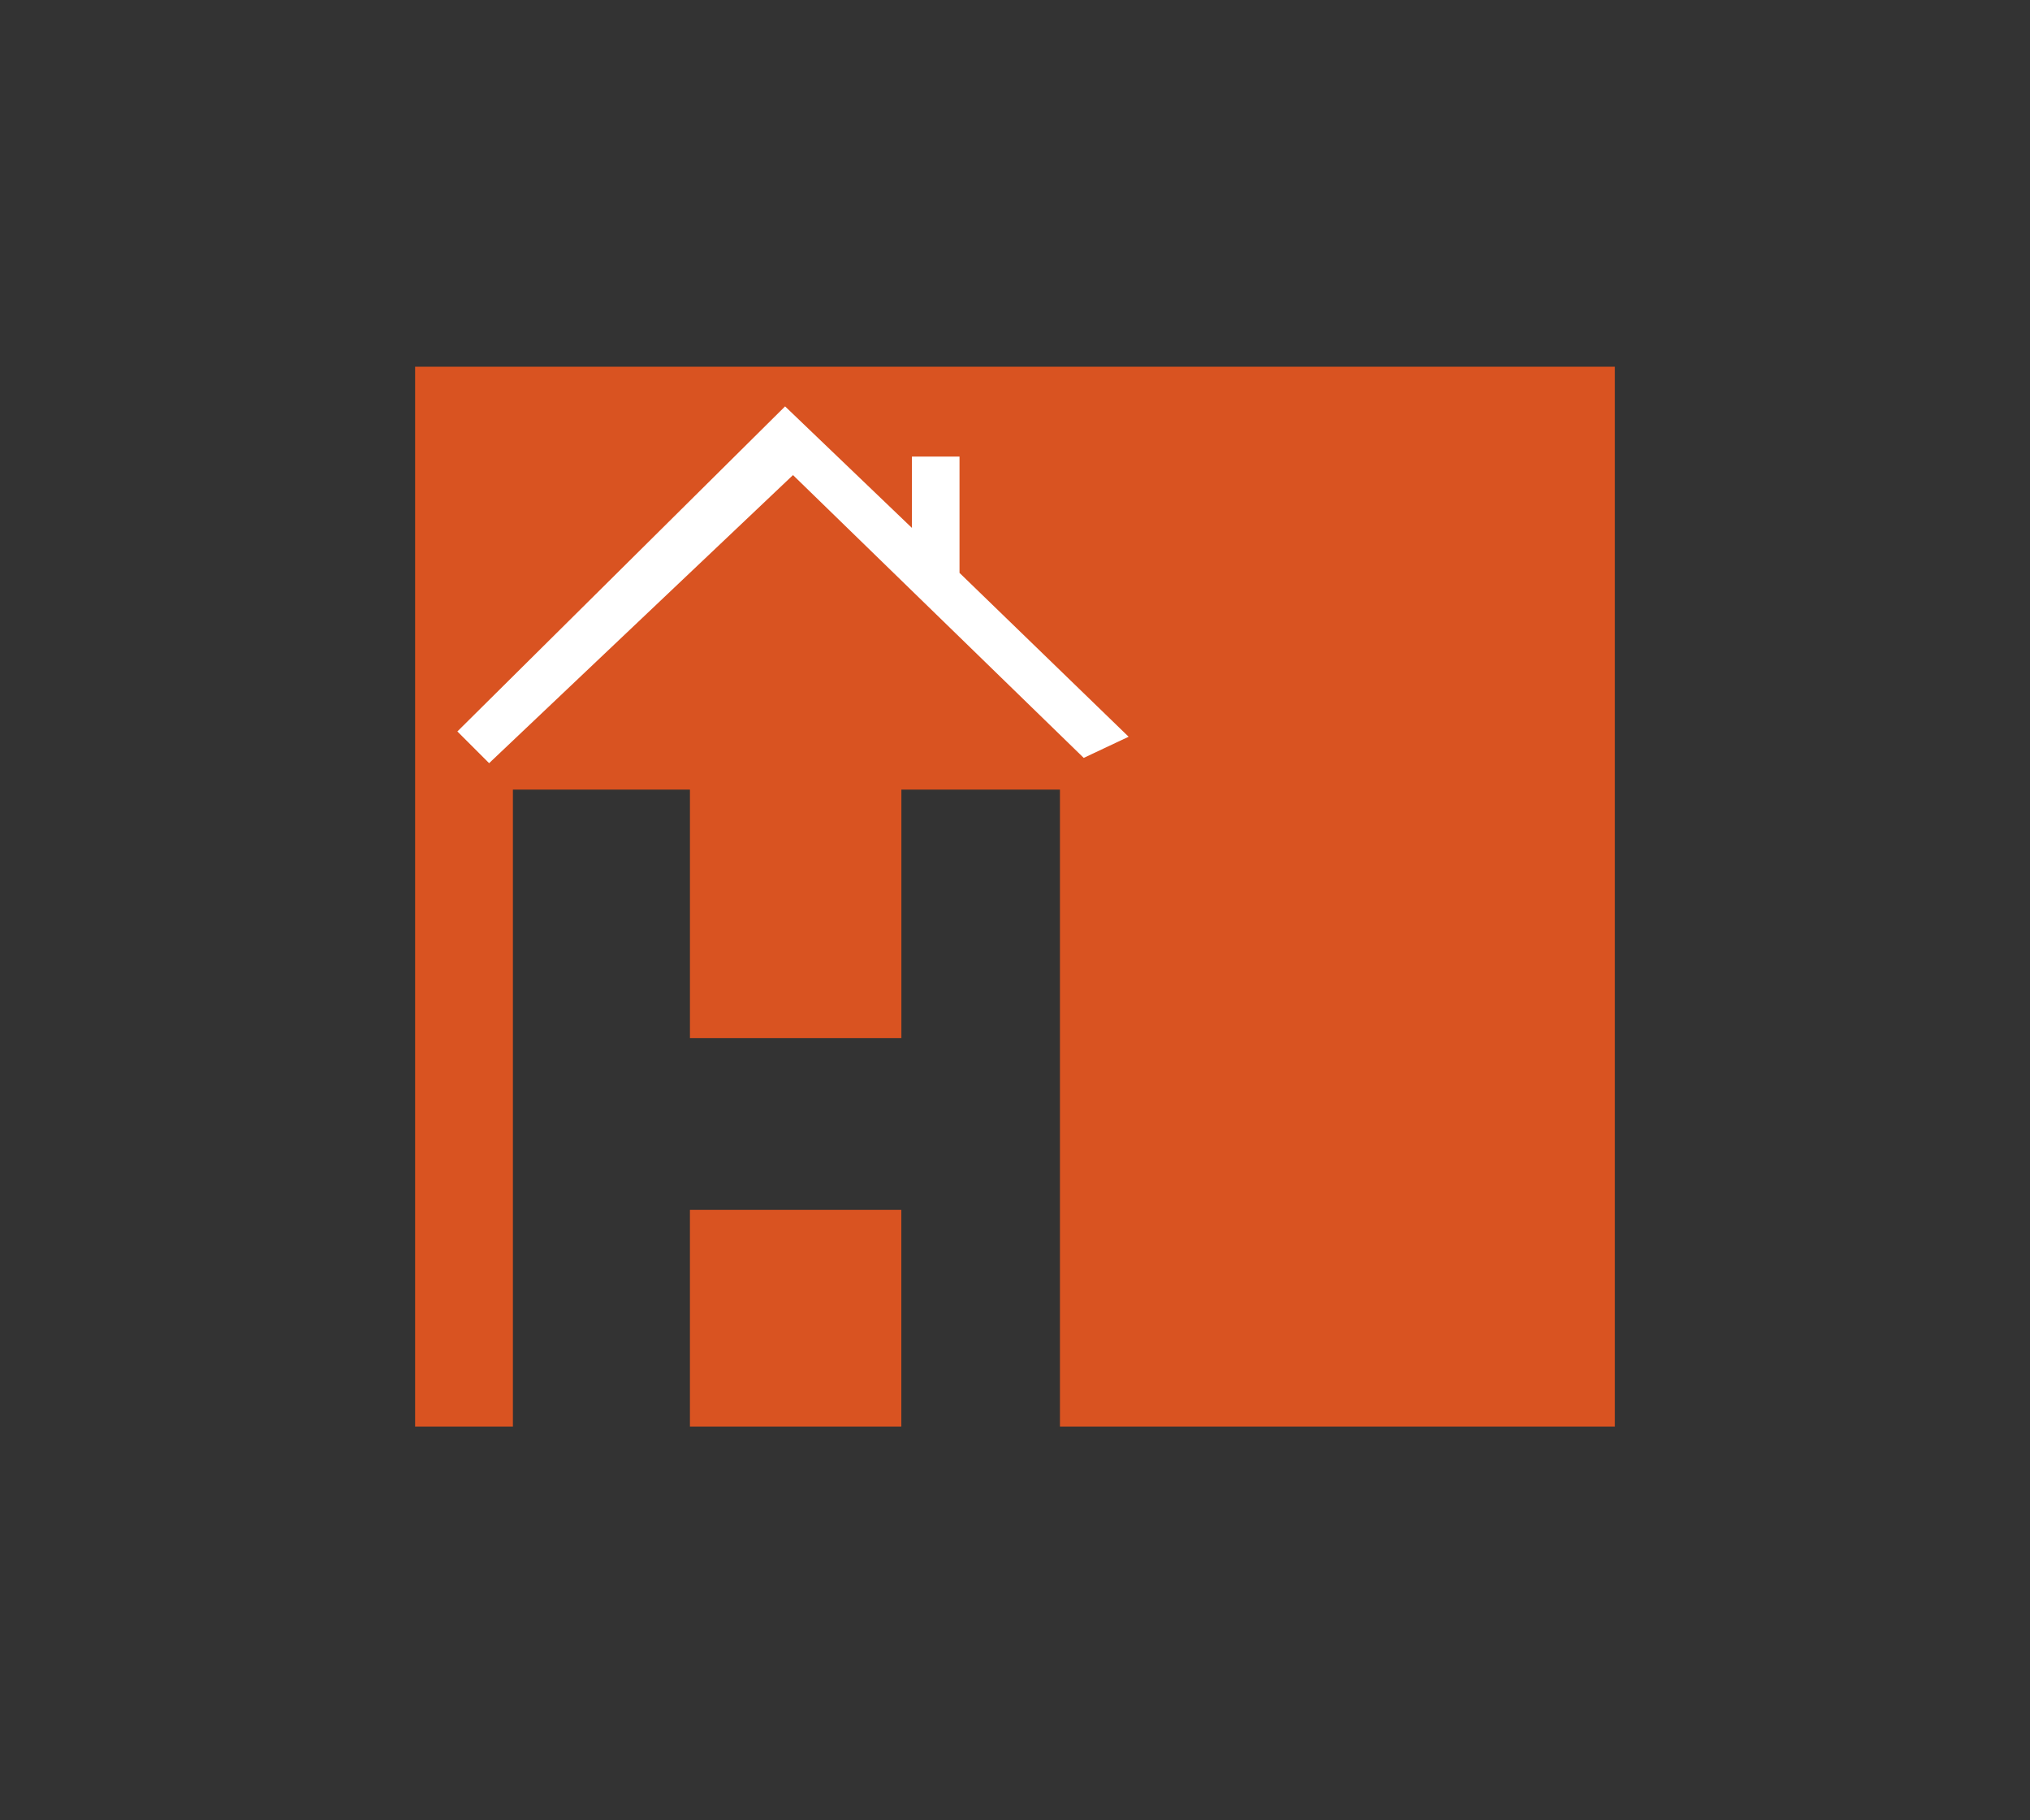 <svg xmlns="http://www.w3.org/2000/svg" xml:space="preserve" id="Layer_1" width="45.4" height="40.7" x="0" y="0" style="enable-background:new 0 0 45.4 40.7" version="1.1" viewBox="0 0 45.4 40.7"><rect x="0" y="0" width="45.4" height="40.7" fill="#333333" stroke="none"/><style type="text/css">.st0{fill:#d95321}.st1{fill:#fff}</style><path d="M15.43 27.054h4.728V31.9H15.43z" class="st0"/><path d="M9.284 8.2v23.7h2.187V17.656h3.959v5.556h4.729v-5.556h3.546V31.9h12.411V8.2z" class="st0"/><path d="M21.459 12.81v-2.601h-1.064v1.596l-2.837-2.718-7.329 7.269.71.709 6.796-6.442 6.502 6.324 1.004-.473z" class="st1"/></svg>